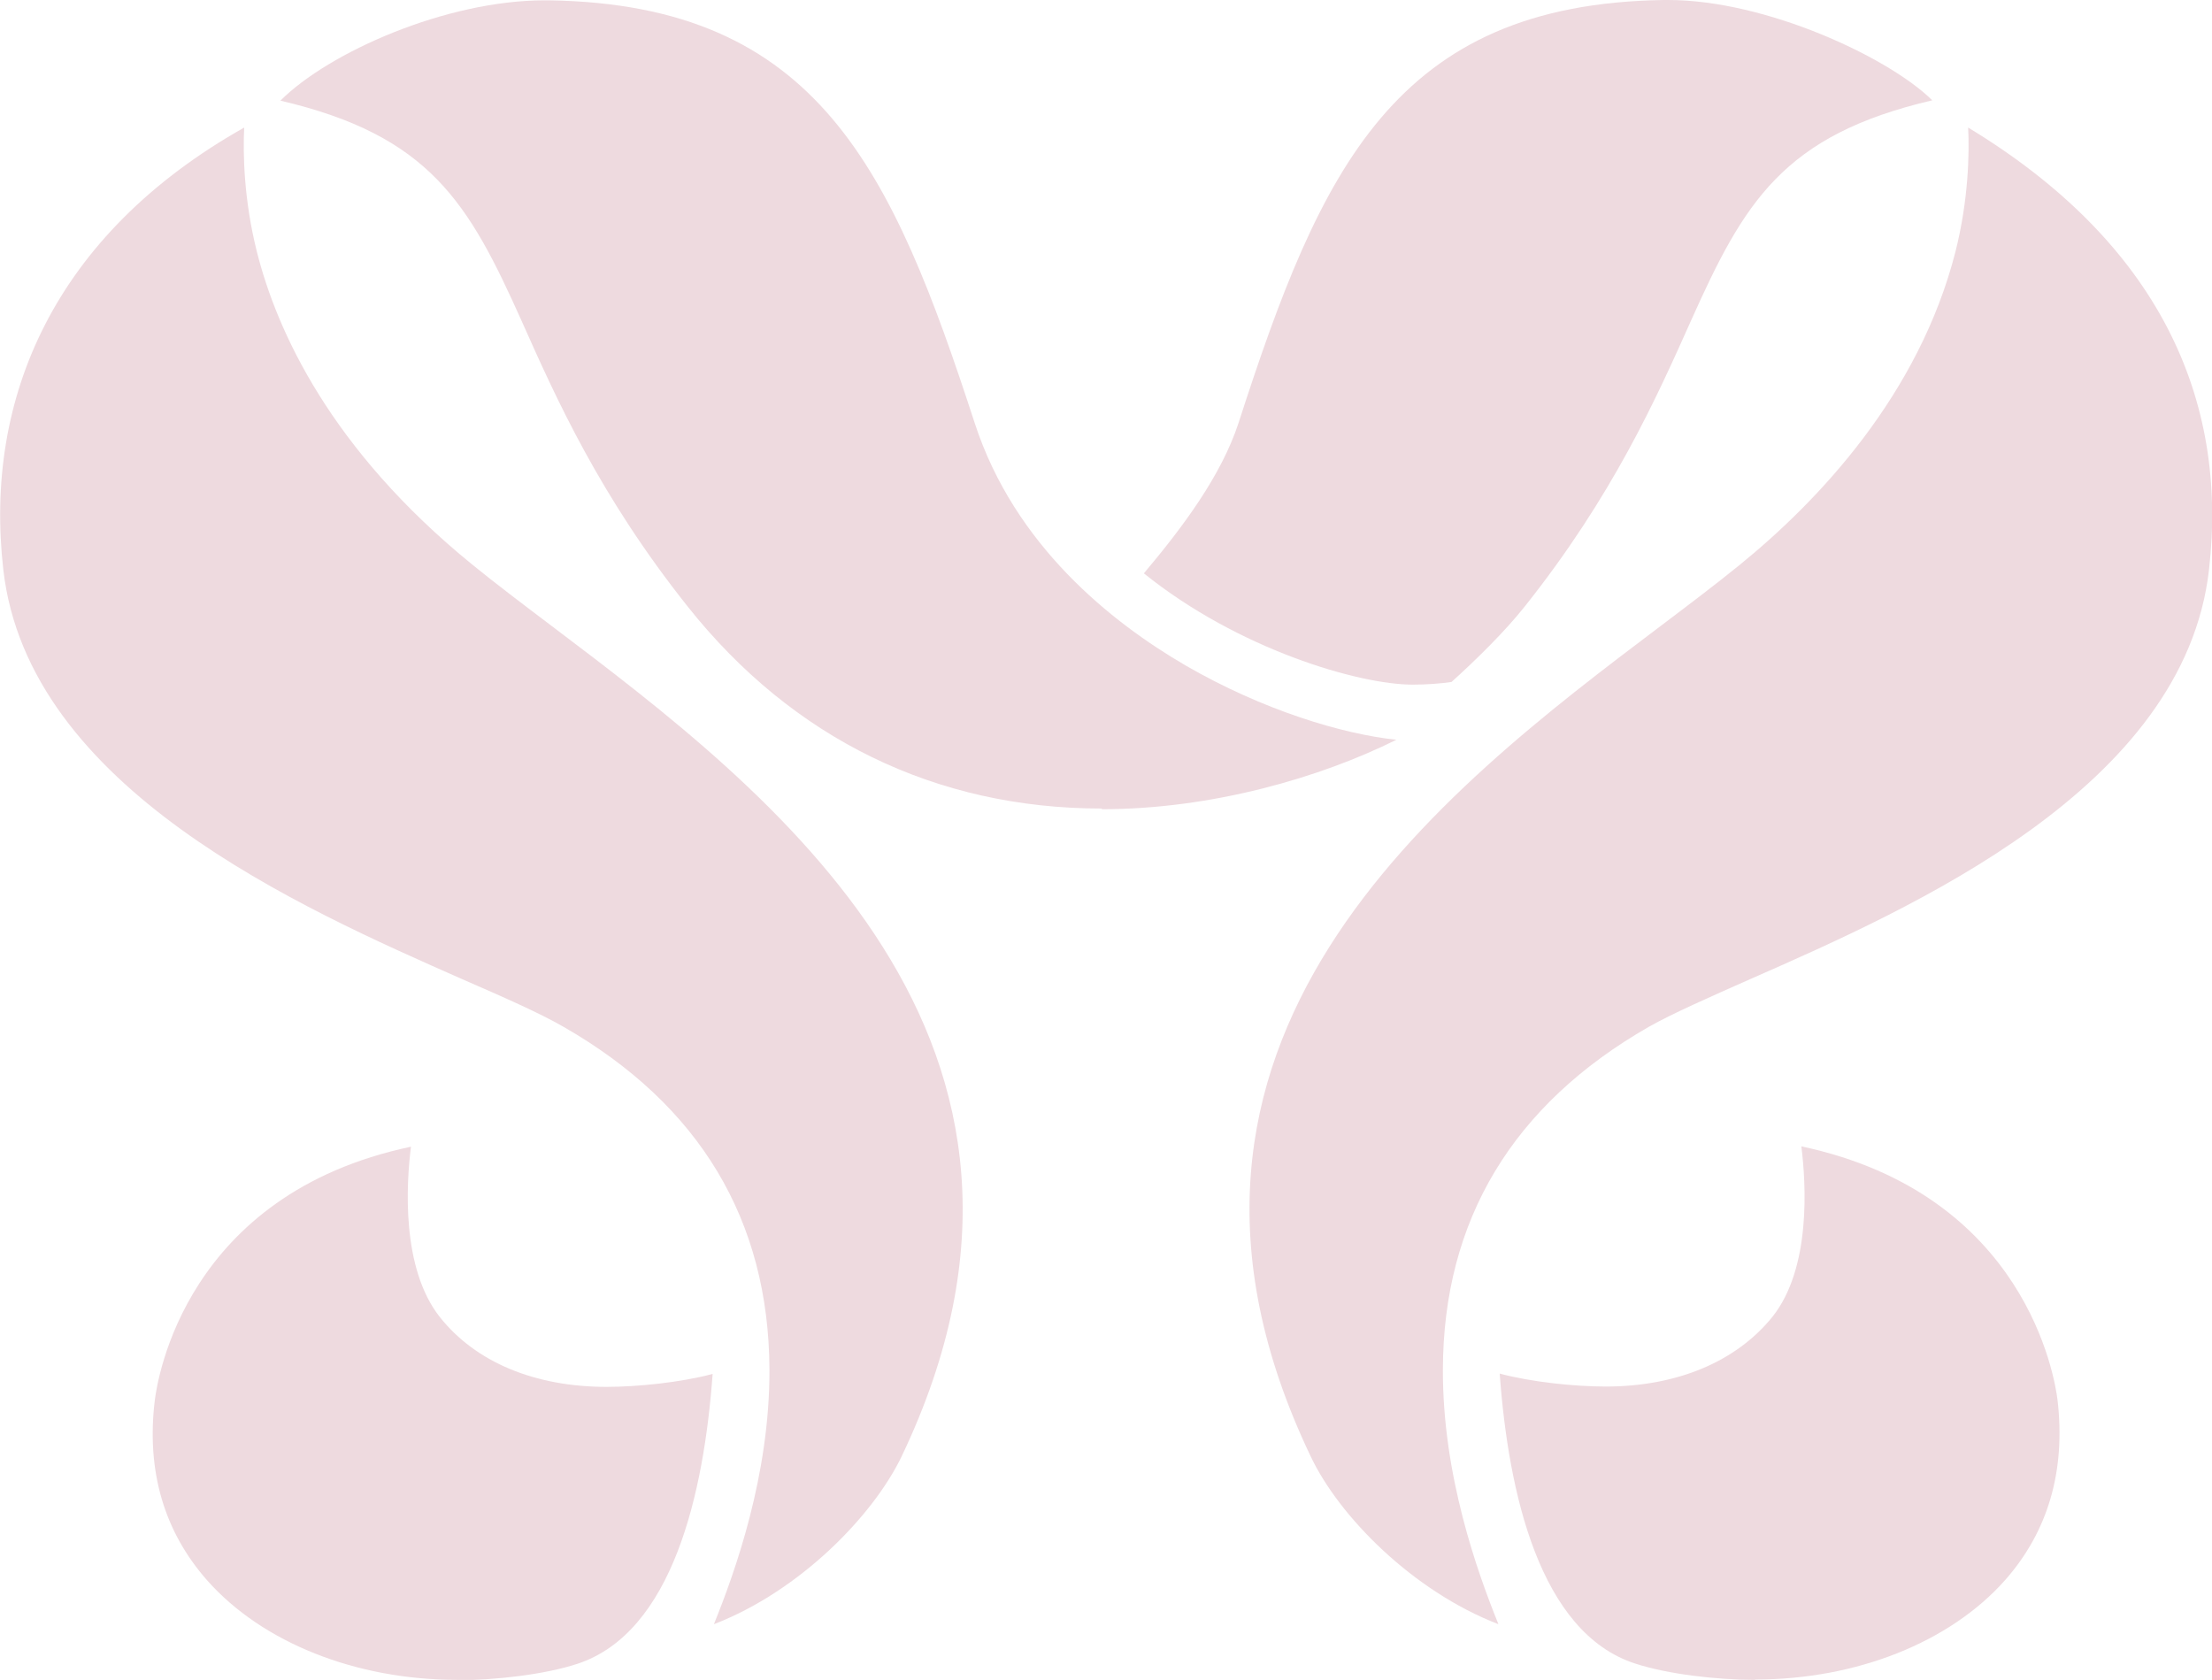 <?xml version="1.0" encoding="UTF-8"?>
<svg id="_レイヤー_1" xmlns="http://www.w3.org/2000/svg" viewBox="0 0 66.58 50.57">
<defs>
<style>.cls-1{stroke-width:0px;}</style>
</defs>
<path class="cls-1" fill="#eedadf" d="m42.52,20.61c-1.63,0-5.26-1.07-8.09-3.35,1.17-1.39,2.33-2.94,2.85-4.53C39.74,5.12,41.97.12,50.08,0c.04,0,.08,0,.13,0,2.96,0,6.66,1.74,7.95,3.02-4.5,1.05-5.67,3.08-7.26,6.63-1.05,2.35-2.36,5.28-5,8.6-.61.77-1.49,1.63-2.21,2.28-.35.05-.75.08-1.17.08Z"/>
<path class="cls-1" fill="#eedadf" d="m45.09,48.89c-2.58-1-4.79-3.25-5.64-5.05-5.98-12.52,3.96-20.03,10.54-25,.86-.65,1.68-1.27,2.38-1.84,2.36-1.92,5.39-5.11,6.49-9.43.39-1.55.42-2.95.38-3.73,5.73,3.47,7.84,8.16,7.25,13.31-.75,6.58-8.93,10.18-13.82,12.33-1.24.55-2.31,1.02-3.04,1.43-4.1,2.35-6.19,5.82-6.2,10.32-.01,3.19,1.04,6.1,1.67,7.66Z"/>
<path class="cls-1" fill="#eedadf" d="m52.82,50.57c-1.14,0-2.62-.17-3.6-.49-2.88-.93-3.82-5.15-4.08-8.73.97.26,2.28.39,3.19.39,2.15,0,3.93-.75,5.02-2.1,1.17-1.47,1.01-4.01.87-5.13,6.77,1.44,7.63,6.99,7.71,7.63.25,2.13-.28,3.96-1.58,5.43-1.66,1.87-4.47,2.99-7.52,2.99Z"/>
<path class="cls-1" fill="#eedadf" d="m21.49,48.89c.63-1.56,1.68-4.47,1.67-7.66-.02-4.5-2.1-7.97-6.2-10.32-.73-.42-1.8-.89-3.04-1.43C9.03,27.32.85,23.73.1,17.15-.49,12,1.62,7.07,7.35,3.84c-.04.78-.01,2.18.38,3.73.6,2.39,2.22,5.96,6.49,9.43.7.57,1.52,1.19,2.38,1.84,6.57,4.97,16.51,12.48,10.54,25-.86,1.79-3.06,4.05-5.64,5.05Z"/>
<path class="cls-1" fill="#eedadf" d="m13.76,50.57c-3.05,0-5.86-1.12-7.52-2.99-1.3-1.47-1.84-3.3-1.58-5.43.08-.64.93-6.2,7.71-7.63-.14,1.11-.3,3.65.87,5.13,1.08,1.36,2.86,2.1,5.02,2.1.91,0,2.22-.13,3.19-.39-.26,3.58-1.2,7.79-4.08,8.73-.98.32-2.46.49-3.6.49Z"/>
<path class="cls-1" fill="#eedadf" d="m33.16,24.34c-4.99,0-9.3-2.1-12.46-6.08-2.64-3.32-3.95-6.24-5-8.6-1.59-3.55-2.76-5.58-7.26-6.63,1.46-1.46,4.99-3.02,7.95-3.02.04,0,.08,0,.13,0,8.12.12,10.34,5.12,12.82,12.73,1.2,3.68,4.11,5.99,6.34,7.29,2.35,1.36,4.74,2.07,6.35,2.24-2.27,1.13-5.54,2.09-8.86,2.09Z"/>
</svg>

